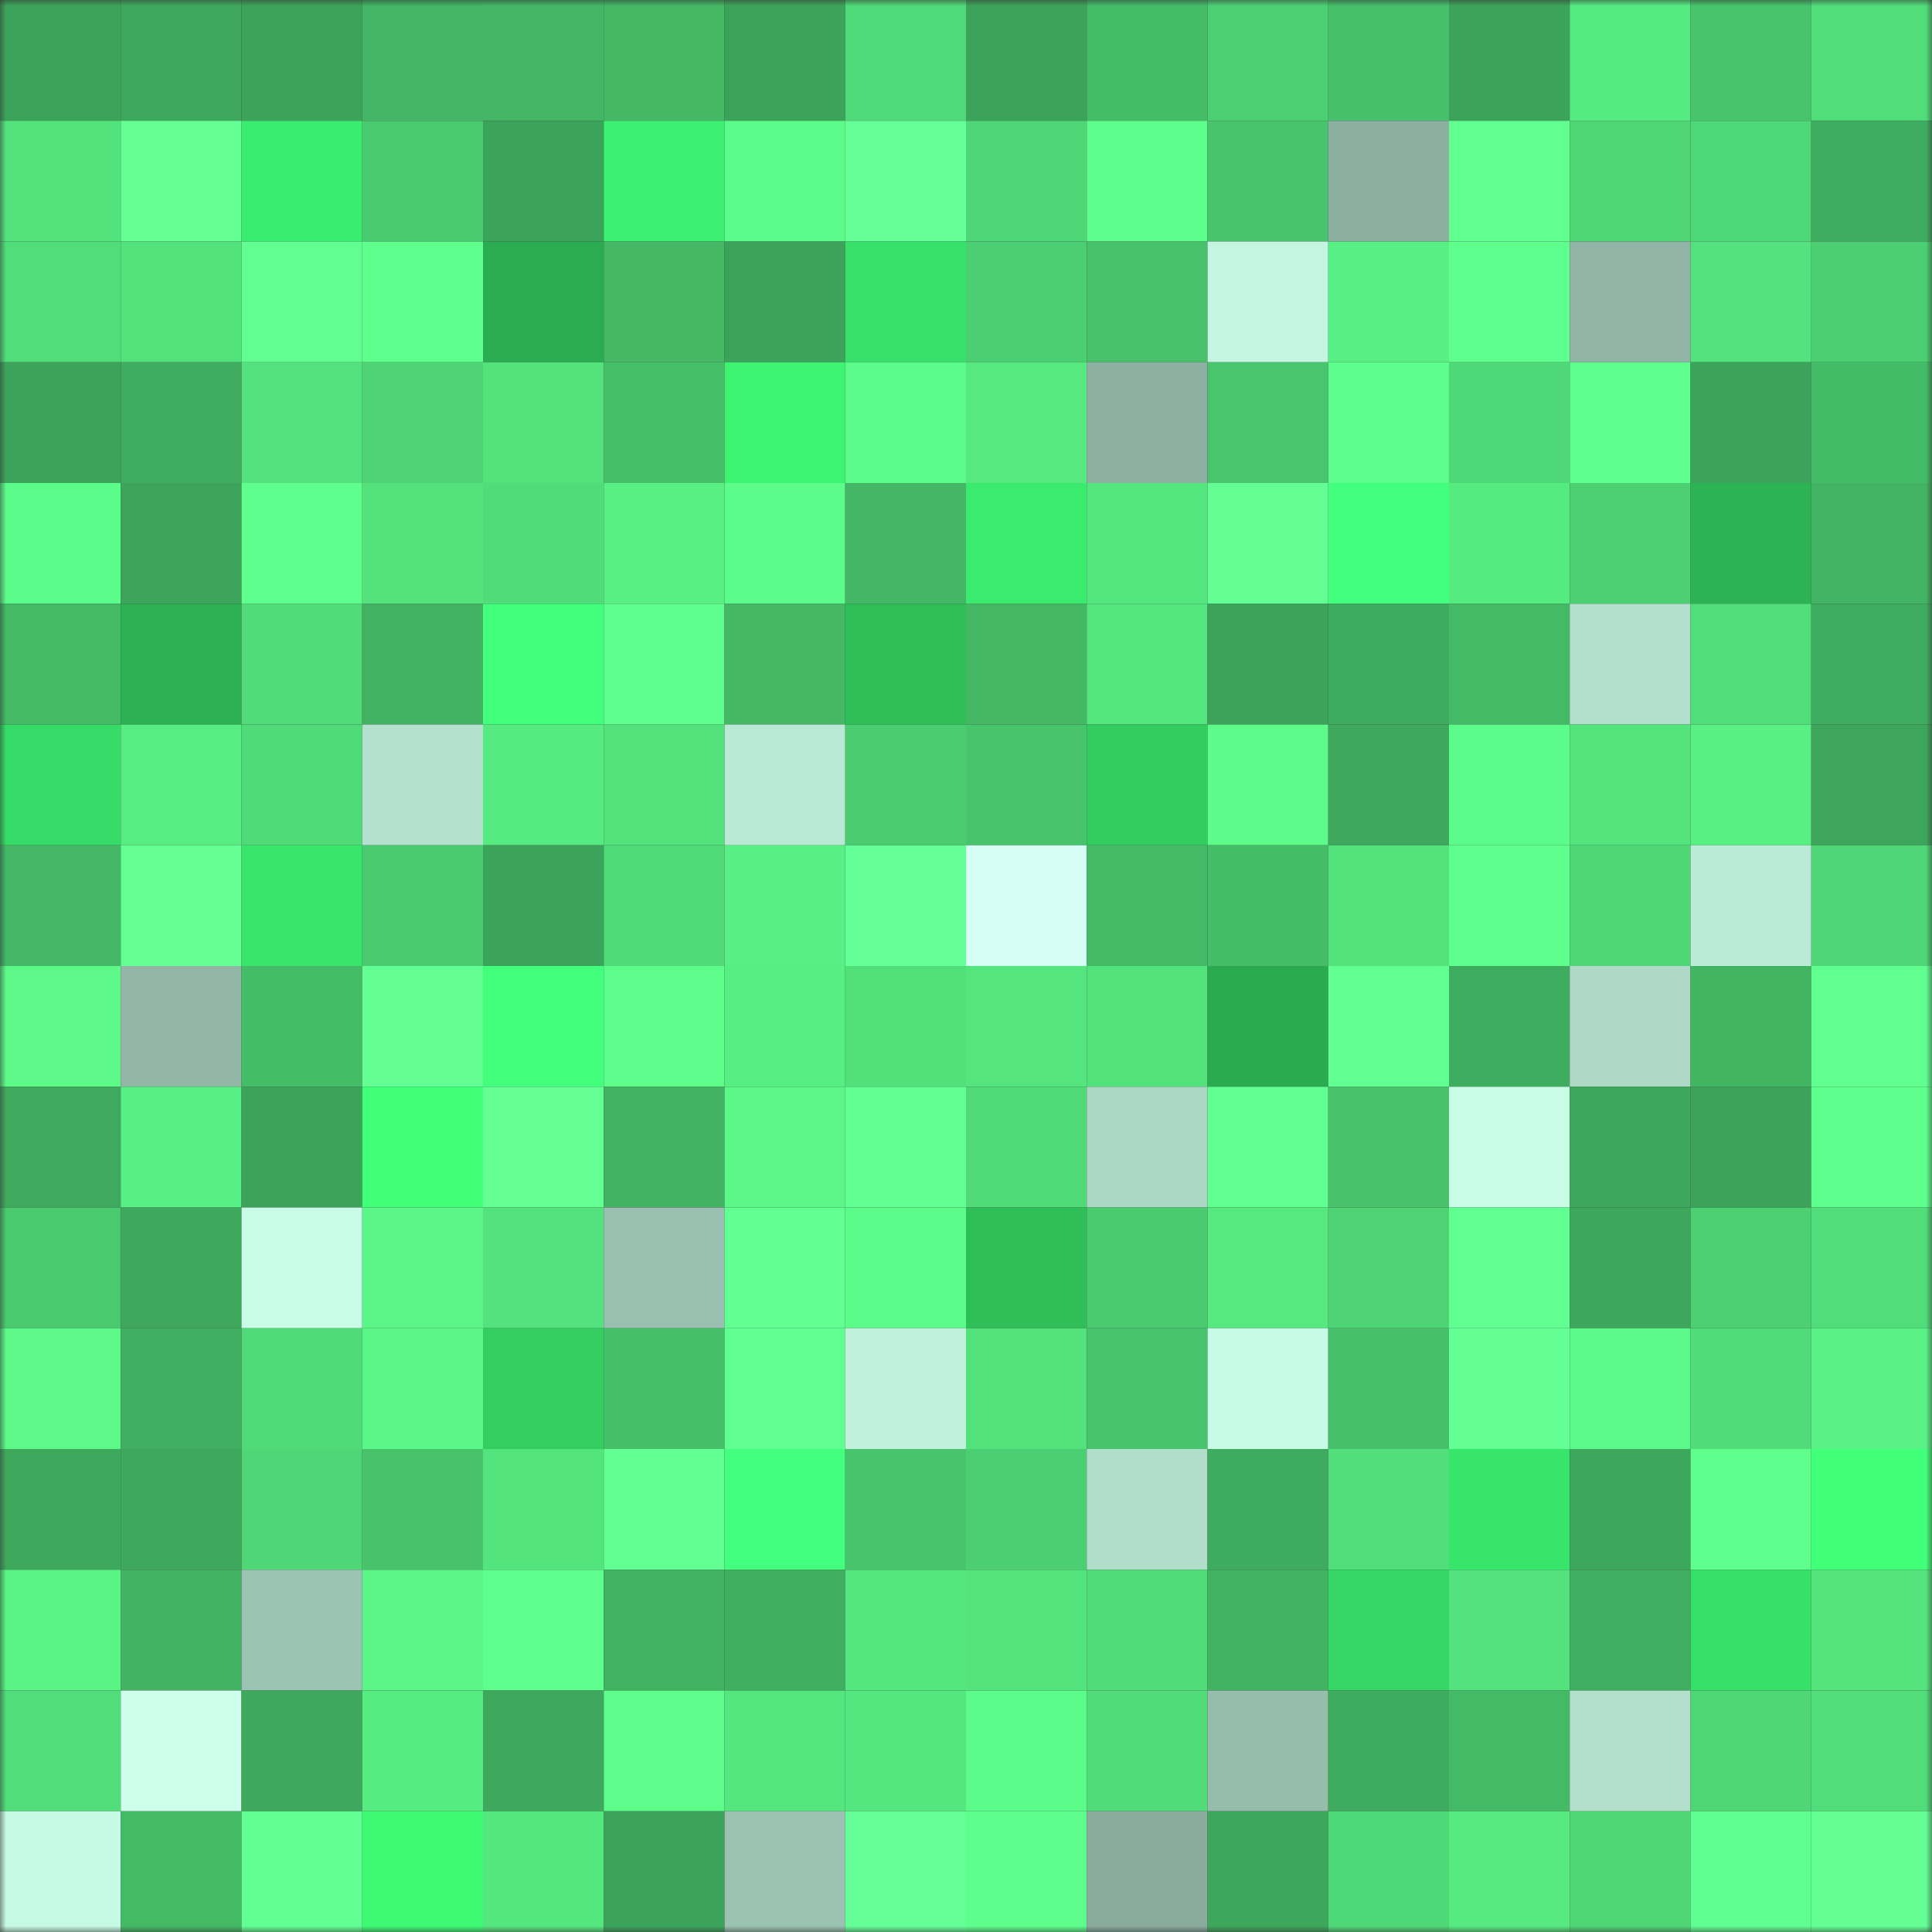 <svg viewBox="0 0 160 160" fill="none" role="img" xmlns="http://www.w3.org/2000/svg" width="240" height="240" name="lens%2Colivi_eth.lens"><rect x="0" y="0" width="160" height="160" fill="#333333" stroke="none"/><mask id="1767890943" mask-type="alpha" maskUnits="userSpaceOnUse" x="0" y="0" width="160" height="160"><rect width="160" height="160" fill="#FFFFFF"></rect></mask><g mask="url(#1767890943)"><rect x="0" y="0" width="10" height="10" fill="#3ca45a"></rect><rect x="10" y="0" width="10" height="10" fill="#3ea95d"></rect><rect x="20" y="0" width="10" height="10" fill="#3ca45a"></rect><rect x="30" y="0" width="10" height="10" fill="#43b564"></rect><rect x="40" y="0" width="10" height="10" fill="#43b765"></rect><rect x="50" y="0" width="10" height="10" fill="#44b865"></rect><rect x="60" y="0" width="10" height="10" fill="#3ca45a"></rect><rect x="70" y="0" width="10" height="10" fill="#50d978"></rect><rect x="80" y="0" width="10" height="10" fill="#3ca45a"></rect><rect x="90" y="0" width="10" height="10" fill="#45bd68"></rect><rect x="100" y="0" width="10" height="10" fill="#4cd073"></rect><rect x="110" y="0" width="10" height="10" fill="#46c06a"></rect><rect x="120" y="0" width="10" height="10" fill="#3ca45a"></rect><rect x="130" y="0" width="10" height="10" fill="#56eb82"></rect><rect x="140" y="0" width="10" height="10" fill="#48c46c"></rect><rect x="150" y="0" width="10" height="10" fill="#51dd7a"></rect><rect x="0" y="10" width="10" height="10" fill="#53e37d"></rect><rect x="10" y="10" width="10" height="10" fill="#64ff95"></rect><rect x="20" y="10" width="10" height="10" fill="#3aed6f"></rect><rect x="30" y="10" width="10" height="10" fill="#4aca6f"></rect><rect x="40" y="10" width="10" height="10" fill="#3ca45a"></rect><rect x="50" y="10" width="10" height="10" fill="#3cf171"></rect><rect x="60" y="10" width="10" height="10" fill="#5cfc8a"></rect><rect x="70" y="10" width="10" height="10" fill="#64ff96"></rect><rect x="80" y="10" width="10" height="10" fill="#4fd676"></rect><rect x="90" y="10" width="10" height="10" fill="#5dfe8c"></rect><rect x="100" y="10" width="10" height="10" fill="#48c46c"></rect><rect x="110" y="10" width="10" height="10" fill="#8bafa0"></rect><rect x="120" y="10" width="10" height="10" fill="#60ff90"></rect><rect x="130" y="10" width="10" height="10" fill="#4fd776"></rect><rect x="140" y="10" width="10" height="10" fill="#4fd877"></rect><rect x="150" y="10" width="10" height="10" fill="#3fad5f"></rect><rect x="0" y="20" width="10" height="10" fill="#51de7a"></rect><rect x="10" y="20" width="10" height="10" fill="#53e37d"></rect><rect x="20" y="20" width="10" height="10" fill="#61ff92"></rect><rect x="30" y="20" width="10" height="10" fill="#5eff8d"></rect><rect x="40" y="20" width="10" height="10" fill="#2bac51"></rect><rect x="50" y="20" width="10" height="10" fill="#44b865"></rect><rect x="60" y="20" width="10" height="10" fill="#3ca45a"></rect><rect x="70" y="20" width="10" height="10" fill="#38e26a"></rect><rect x="80" y="20" width="10" height="10" fill="#4cce72"></rect><rect x="90" y="20" width="10" height="10" fill="#47c16a"></rect><rect x="100" y="20" width="10" height="10" fill="#c4f5e1"></rect><rect x="110" y="20" width="10" height="10" fill="#58f084"></rect><rect x="120" y="20" width="10" height="10" fill="#5fff8e"></rect><rect x="130" y="20" width="10" height="10" fill="#90b5a6"></rect><rect x="140" y="20" width="10" height="10" fill="#53e27d"></rect><rect x="150" y="20" width="10" height="10" fill="#4ccf72"></rect><rect x="0" y="30" width="10" height="10" fill="#3ca45a"></rect><rect x="10" y="30" width="10" height="10" fill="#3fac5f"></rect><rect x="20" y="30" width="10" height="10" fill="#53e27d"></rect><rect x="30" y="30" width="10" height="10" fill="#4ed475"></rect><rect x="40" y="30" width="10" height="10" fill="#53e17c"></rect><rect x="50" y="30" width="10" height="10" fill="#46bf69"></rect><rect x="60" y="30" width="10" height="10" fill="#3cf472"></rect><rect x="70" y="30" width="10" height="10" fill="#5cfc8a"></rect><rect x="80" y="30" width="10" height="10" fill="#56e980"></rect><rect x="90" y="30" width="10" height="10" fill="#8cb0a1"></rect><rect x="100" y="30" width="10" height="10" fill="#49c66d"></rect><rect x="110" y="30" width="10" height="10" fill="#5dfd8b"></rect><rect x="120" y="30" width="10" height="10" fill="#4fd877"></rect><rect x="130" y="30" width="10" height="10" fill="#5eff8d"></rect><rect x="140" y="30" width="10" height="10" fill="#3ca45a"></rect><rect x="150" y="30" width="10" height="10" fill="#44bb67"></rect><rect x="0" y="40" width="10" height="10" fill="#5cfc8b"></rect><rect x="10" y="40" width="10" height="10" fill="#3da55b"></rect><rect x="20" y="40" width="10" height="10" fill="#5eff8d"></rect><rect x="30" y="40" width="10" height="10" fill="#53e27c"></rect><rect x="40" y="40" width="10" height="10" fill="#51dc79"></rect><rect x="50" y="40" width="10" height="10" fill="#58ef83"></rect><rect x="60" y="40" width="10" height="10" fill="#5cfc8b"></rect><rect x="70" y="40" width="10" height="10" fill="#43b765"></rect><rect x="80" y="40" width="10" height="10" fill="#3aeb6e"></rect><rect x="90" y="40" width="10" height="10" fill="#54e67f"></rect><rect x="100" y="40" width="10" height="10" fill="#63ff95"></rect><rect x="110" y="40" width="10" height="10" fill="#42ff7d"></rect><rect x="120" y="40" width="10" height="10" fill="#56eb81"></rect><rect x="130" y="40" width="10" height="10" fill="#4cd072"></rect><rect x="140" y="40" width="10" height="10" fill="#2cb454"></rect><rect x="150" y="40" width="10" height="10" fill="#42b463"></rect><rect x="0" y="50" width="10" height="10" fill="#44b966"></rect><rect x="10" y="50" width="10" height="10" fill="#2bb052"></rect><rect x="20" y="50" width="10" height="10" fill="#51dc79"></rect><rect x="30" y="50" width="10" height="10" fill="#41b262"></rect><rect x="40" y="50" width="10" height="10" fill="#41ff7a"></rect><rect x="50" y="50" width="10" height="10" fill="#5fff8f"></rect><rect x="60" y="50" width="10" height="10" fill="#44b865"></rect><rect x="70" y="50" width="10" height="10" fill="#2fbf59"></rect><rect x="80" y="50" width="10" height="10" fill="#44b865"></rect><rect x="90" y="50" width="10" height="10" fill="#54e67f"></rect><rect x="100" y="50" width="10" height="10" fill="#3ca45a"></rect><rect x="110" y="50" width="10" height="10" fill="#3fab5e"></rect><rect x="120" y="50" width="10" height="10" fill="#44ba66"></rect><rect x="130" y="50" width="10" height="10" fill="#b2e0cd"></rect><rect x="140" y="50" width="10" height="10" fill="#51de7a"></rect><rect x="150" y="50" width="10" height="10" fill="#3fad5f"></rect><rect x="0" y="60" width="10" height="10" fill="#36dc67"></rect><rect x="10" y="60" width="10" height="10" fill="#57ed82"></rect><rect x="20" y="60" width="10" height="10" fill="#50da78"></rect><rect x="30" y="60" width="10" height="10" fill="#b3e1ce"></rect><rect x="40" y="60" width="10" height="10" fill="#56eb81"></rect><rect x="50" y="60" width="10" height="10" fill="#53e17c"></rect><rect x="60" y="60" width="10" height="10" fill="#b9e9d5"></rect><rect x="70" y="60" width="10" height="10" fill="#4bcc70"></rect><rect x="80" y="60" width="10" height="10" fill="#48c46c"></rect><rect x="90" y="60" width="10" height="10" fill="#32cc5f"></rect><rect x="100" y="60" width="10" height="10" fill="#5cfb8a"></rect><rect x="110" y="60" width="10" height="10" fill="#3ea85c"></rect><rect x="120" y="60" width="10" height="10" fill="#5cfc8b"></rect><rect x="130" y="60" width="10" height="10" fill="#54e47e"></rect><rect x="140" y="60" width="10" height="10" fill="#58ef83"></rect><rect x="150" y="60" width="10" height="10" fill="#3da65b"></rect><rect x="0" y="70" width="10" height="10" fill="#44b866"></rect><rect x="10" y="70" width="10" height="10" fill="#64ff95"></rect><rect x="20" y="70" width="10" height="10" fill="#39e66c"></rect><rect x="30" y="70" width="10" height="10" fill="#4aca6f"></rect><rect x="40" y="70" width="10" height="10" fill="#3ca45a"></rect><rect x="50" y="70" width="10" height="10" fill="#50da78"></rect><rect x="60" y="70" width="10" height="10" fill="#58ef84"></rect><rect x="70" y="70" width="10" height="10" fill="#64ff96"></rect><rect x="80" y="70" width="10" height="10" fill="#d5fff5"></rect><rect x="90" y="70" width="10" height="10" fill="#44ba66"></rect><rect x="100" y="70" width="10" height="10" fill="#45bd68"></rect><rect x="110" y="70" width="10" height="10" fill="#53e27c"></rect><rect x="120" y="70" width="10" height="10" fill="#5fff8e"></rect><rect x="130" y="70" width="10" height="10" fill="#4fd776"></rect><rect x="140" y="70" width="10" height="10" fill="#bbead7"></rect><rect x="150" y="70" width="10" height="10" fill="#4fd676"></rect><rect x="0" y="80" width="10" height="10" fill="#5cf989"></rect><rect x="10" y="80" width="10" height="10" fill="#92b7a7"></rect><rect x="20" y="80" width="10" height="10" fill="#45bc67"></rect><rect x="30" y="80" width="10" height="10" fill="#63ff95"></rect><rect x="40" y="80" width="10" height="10" fill="#41ff7b"></rect><rect x="50" y="80" width="10" height="10" fill="#5dfc8b"></rect><rect x="60" y="80" width="10" height="10" fill="#57ee83"></rect><rect x="70" y="80" width="10" height="10" fill="#52e07b"></rect><rect x="80" y="80" width="10" height="10" fill="#54e57e"></rect><rect x="90" y="80" width="10" height="10" fill="#53e37d"></rect><rect x="100" y="80" width="10" height="10" fill="#2aab50"></rect><rect x="110" y="80" width="10" height="10" fill="#61ff91"></rect><rect x="120" y="80" width="10" height="10" fill="#3fad5f"></rect><rect x="130" y="80" width="10" height="10" fill="#add9c6"></rect><rect x="140" y="80" width="10" height="10" fill="#42b563"></rect><rect x="150" y="80" width="10" height="10" fill="#60ff90"></rect><rect x="0" y="90" width="10" height="10" fill="#3faa5e"></rect><rect x="10" y="90" width="10" height="10" fill="#58f084"></rect><rect x="20" y="90" width="10" height="10" fill="#3ca45a"></rect><rect x="30" y="90" width="10" height="10" fill="#40ff79"></rect><rect x="40" y="90" width="10" height="10" fill="#64ff95"></rect><rect x="50" y="90" width="10" height="10" fill="#41b162"></rect><rect x="60" y="90" width="10" height="10" fill="#5bf889"></rect><rect x="70" y="90" width="10" height="10" fill="#61ff92"></rect><rect x="80" y="90" width="10" height="10" fill="#50da78"></rect><rect x="90" y="90" width="10" height="10" fill="#abd7c5"></rect><rect x="100" y="90" width="10" height="10" fill="#61ff92"></rect><rect x="110" y="90" width="10" height="10" fill="#48c36b"></rect><rect x="120" y="90" width="10" height="10" fill="#c9fce7"></rect><rect x="130" y="90" width="10" height="10" fill="#3da75c"></rect><rect x="140" y="90" width="10" height="10" fill="#3ca45a"></rect><rect x="150" y="90" width="10" height="10" fill="#5eff8c"></rect><rect x="0" y="100" width="10" height="10" fill="#4aca6f"></rect><rect x="10" y="100" width="10" height="10" fill="#3ea95d"></rect><rect x="20" y="100" width="10" height="10" fill="#c9fce7"></rect><rect x="30" y="100" width="10" height="10" fill="#5af688"></rect><rect x="40" y="100" width="10" height="10" fill="#53e27d"></rect><rect x="50" y="100" width="10" height="10" fill="#99c0b0"></rect><rect x="60" y="100" width="10" height="10" fill="#62ff93"></rect><rect x="70" y="100" width="10" height="10" fill="#5cfc8a"></rect><rect x="80" y="100" width="10" height="10" fill="#2fbf59"></rect><rect x="90" y="100" width="10" height="10" fill="#4acb70"></rect><rect x="100" y="100" width="10" height="10" fill="#55e980"></rect><rect x="110" y="100" width="10" height="10" fill="#4ed475"></rect><rect x="120" y="100" width="10" height="10" fill="#61ff92"></rect><rect x="130" y="100" width="10" height="10" fill="#3da75c"></rect><rect x="140" y="100" width="10" height="10" fill="#4cd072"></rect><rect x="150" y="100" width="10" height="10" fill="#51dd7a"></rect><rect x="0" y="110" width="10" height="10" fill="#5cf989"></rect><rect x="10" y="110" width="10" height="10" fill="#40af61"></rect><rect x="20" y="110" width="10" height="10" fill="#50da78"></rect><rect x="30" y="110" width="10" height="10" fill="#5af688"></rect><rect x="40" y="110" width="10" height="10" fill="#33cd60"></rect><rect x="50" y="110" width="10" height="10" fill="#46bf69"></rect><rect x="60" y="110" width="10" height="10" fill="#61ff92"></rect><rect x="70" y="110" width="10" height="10" fill="#c0f1dc"></rect><rect x="80" y="110" width="10" height="10" fill="#53e17c"></rect><rect x="90" y="110" width="10" height="10" fill="#48c46c"></rect><rect x="100" y="110" width="10" height="10" fill="#c8fbe6"></rect><rect x="110" y="110" width="10" height="10" fill="#46c06a"></rect><rect x="120" y="110" width="10" height="10" fill="#63ff95"></rect><rect x="130" y="110" width="10" height="10" fill="#5bf989"></rect><rect x="140" y="110" width="10" height="10" fill="#51dc79"></rect><rect x="150" y="110" width="10" height="10" fill="#59f185"></rect><rect x="0" y="120" width="10" height="10" fill="#3ea95d"></rect><rect x="10" y="120" width="10" height="10" fill="#3ea95d"></rect><rect x="20" y="120" width="10" height="10" fill="#4fd676"></rect><rect x="30" y="120" width="10" height="10" fill="#48c36b"></rect><rect x="40" y="120" width="10" height="10" fill="#54e47d"></rect><rect x="50" y="120" width="10" height="10" fill="#62ff92"></rect><rect x="60" y="120" width="10" height="10" fill="#43ff7e"></rect><rect x="70" y="120" width="10" height="10" fill="#48c56c"></rect><rect x="80" y="120" width="10" height="10" fill="#4ccf72"></rect><rect x="90" y="120" width="10" height="10" fill="#b1decb"></rect><rect x="100" y="120" width="10" height="10" fill="#3fab5e"></rect><rect x="110" y="120" width="10" height="10" fill="#52de7a"></rect><rect x="120" y="120" width="10" height="10" fill="#38e56b"></rect><rect x="130" y="120" width="10" height="10" fill="#3da75c"></rect><rect x="140" y="120" width="10" height="10" fill="#5eff8c"></rect><rect x="150" y="120" width="10" height="10" fill="#40ff79"></rect><rect x="0" y="130" width="10" height="10" fill="#5af486"></rect><rect x="10" y="130" width="10" height="10" fill="#42b362"></rect><rect x="20" y="130" width="10" height="10" fill="#9cc4b3"></rect><rect x="30" y="130" width="10" height="10" fill="#5af688"></rect><rect x="40" y="130" width="10" height="10" fill="#5eff8d"></rect><rect x="50" y="130" width="10" height="10" fill="#41b162"></rect><rect x="60" y="130" width="10" height="10" fill="#40af60"></rect><rect x="70" y="130" width="10" height="10" fill="#55e77f"></rect><rect x="80" y="130" width="10" height="10" fill="#54e47e"></rect><rect x="90" y="130" width="10" height="10" fill="#51dc79"></rect><rect x="100" y="130" width="10" height="10" fill="#42b362"></rect><rect x="110" y="130" width="10" height="10" fill="#35d664"></rect><rect x="120" y="130" width="10" height="10" fill="#53e27d"></rect><rect x="130" y="130" width="10" height="10" fill="#40ae60"></rect><rect x="140" y="130" width="10" height="10" fill="#37e069"></rect><rect x="150" y="130" width="10" height="10" fill="#54e47d"></rect><rect x="0" y="140" width="10" height="10" fill="#51dd7a"></rect><rect x="10" y="140" width="10" height="10" fill="#cdffec"></rect><rect x="20" y="140" width="10" height="10" fill="#3ea95d"></rect><rect x="30" y="140" width="10" height="10" fill="#57ec82"></rect><rect x="40" y="140" width="10" height="10" fill="#3ea95d"></rect><rect x="50" y="140" width="10" height="10" fill="#5dfc8b"></rect><rect x="60" y="140" width="10" height="10" fill="#55e77f"></rect><rect x="70" y="140" width="10" height="10" fill="#55e77f"></rect><rect x="80" y="140" width="10" height="10" fill="#5cfc8b"></rect><rect x="90" y="140" width="10" height="10" fill="#51dc79"></rect><rect x="100" y="140" width="10" height="10" fill="#96bcac"></rect><rect x="110" y="140" width="10" height="10" fill="#3fab5e"></rect><rect x="120" y="140" width="10" height="10" fill="#44ba66"></rect><rect x="130" y="140" width="10" height="10" fill="#b2e0cd"></rect><rect x="140" y="140" width="10" height="10" fill="#4fd776"></rect><rect x="150" y="140" width="10" height="10" fill="#51dd7a"></rect><rect x="0" y="150" width="10" height="10" fill="#c6f9e4"></rect><rect x="10" y="150" width="10" height="10" fill="#44ba66"></rect><rect x="20" y="150" width="10" height="10" fill="#62ff93"></rect><rect x="30" y="150" width="10" height="10" fill="#3ef974"></rect><rect x="40" y="150" width="10" height="10" fill="#55e77f"></rect><rect x="50" y="150" width="10" height="10" fill="#3ca45a"></rect><rect x="60" y="150" width="10" height="10" fill="#9ac1b1"></rect><rect x="70" y="150" width="10" height="10" fill="#64ff96"></rect><rect x="80" y="150" width="10" height="10" fill="#5dfe8c"></rect><rect x="90" y="150" width="10" height="10" fill="#89ac9e"></rect><rect x="100" y="150" width="10" height="10" fill="#3da75c"></rect><rect x="110" y="150" width="10" height="10" fill="#4fd877"></rect><rect x="120" y="150" width="10" height="10" fill="#56ea81"></rect><rect x="130" y="150" width="10" height="10" fill="#4fd776"></rect><rect x="140" y="150" width="10" height="10" fill="#60ff91"></rect><rect x="150" y="150" width="10" height="10" fill="#63ff94"></rect></g></svg>